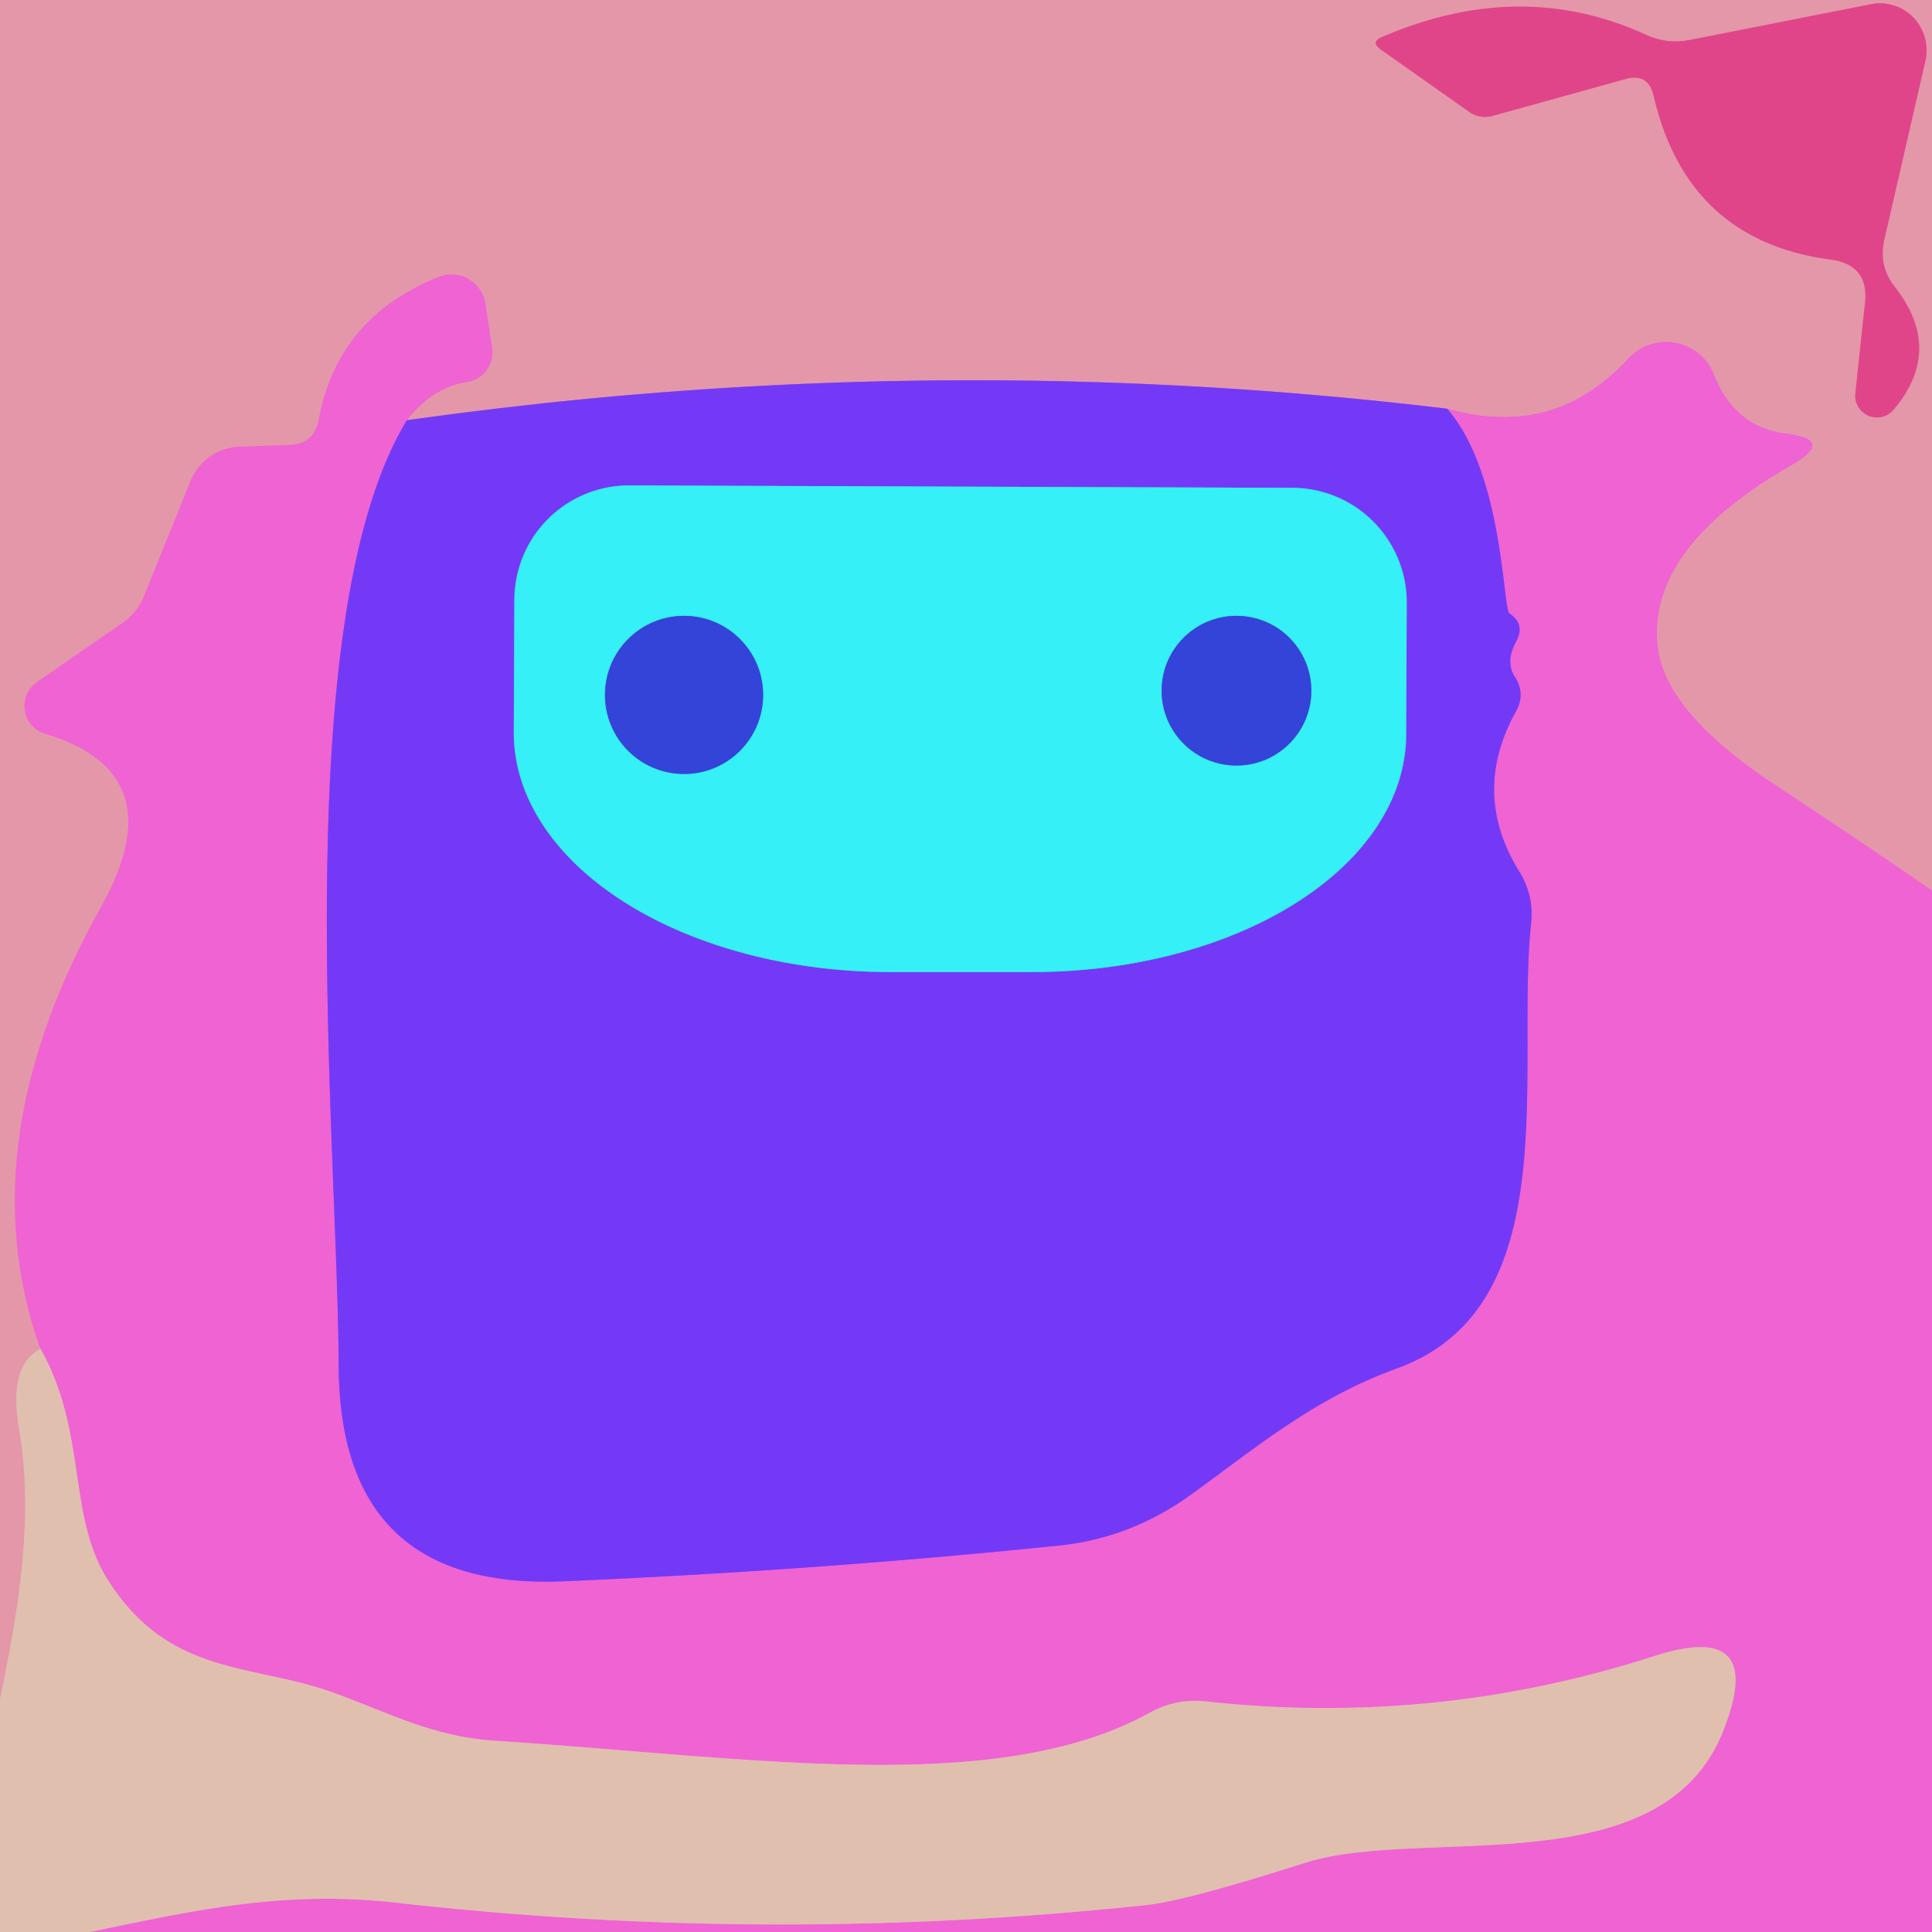 <?xml version="1.0" encoding="UTF-8" standalone="no"?>
<!DOCTYPE svg PUBLIC "-//W3C//DTD SVG 1.1//EN" "http://www.w3.org/Graphics/SVG/1.1/DTD/svg11.dtd">
<svg xmlns="http://www.w3.org/2000/svg" version="1.1" viewBox="0.00 0.00 32.00 32.00">
<g stroke-width="2.00" fill="none" stroke-linecap="butt">
<path stroke="#ea7dbe" vector-effect="non-scaling-stroke" d="
  M 32.00 14.75
  Q 30.72 13.87 29.40 13.00
  Q 27.60 11.81 27.46 10.74
  Q 27.25 9.09 29.68 7.70
  Q 30.41 7.28 29.57 7.18
  Q 28.73 7.07 28.39 6.21
  A 0.85 0.85 0.0 0 0 26.97 5.94
  Q 25.73 7.28 23.97 6.77"
/>
<path stroke="#ac68d0" vector-effect="non-scaling-stroke" d="
  M 23.97 6.77
  Q 15.41 5.74 6.74 6.96"
/>
<path stroke="#ea7dbe" vector-effect="non-scaling-stroke" d="
  M 6.74 6.96
  Q 7.16 6.42 7.72 6.33
  A 0.50 0.50 0.0 0 0 8.15 5.76
  L 8.04 5.03
  A 0.57 0.57 0.0 0 0 7.26 4.59
  Q 5.59 5.26 5.28 6.95
  Q 5.20 7.36 4.79 7.37
  L 3.97 7.40
  A 0.92 0.91 -80.2 0 0 3.15 7.98
  L 2.38 9.89
  A 0.98 0.97 84.4 0 1 2.04 10.31
  L 0.61 11.30
  A 0.48 0.48 0.0 0 0 0.74 12.15
  Q 2.92 12.80 1.67 15.03
  Q -0.53 18.97 0.67 22.34"
/>
<path stroke="#e2abac" vector-effect="non-scaling-stroke" d="
  M 0.67 22.34
  Q 0.14 22.62 0.31 23.63
  C 0.57 25.14 0.31 26.65 0.00 28.15"
/>
<path stroke="#e26e9a" vector-effect="non-scaling-stroke" d="
  M 27.39 1.59
  Q 27.95 3.99 30.33 4.30
  Q 30.96 4.39 30.89 5.02
  L 30.73 6.52
  A 0.36 0.36 0.0 0 0 31.36 6.79
  Q 32.20 5.80 31.39 4.76
  Q 31.11 4.41 31.21 3.97
  L 31.89 1.01
  A 0.78 0.77 -89.0 0 0 30.99 0.07
  L 28.00 0.66
  Q 27.61 0.74 27.25 0.57
  Q 25.18 -0.37 22.90 0.61
  Q 22.69 0.69 22.87 0.82
  L 24.33 1.85
  A 0.46 0.45 54.6 0 0 24.72 1.92
  L 26.92 1.31
  Q 27.30 1.20 27.39 1.59"
/>
<path stroke="#b24ee5" vector-effect="non-scaling-stroke" d="
  M 6.74 6.96
  C 4.74 10.25 5.59 18.80 5.61 22.61
  Q 5.62 26.36 9.36 26.19
  Q 13.54 26.01 17.53 25.60
  Q 18.72 25.48 19.72 24.76
  C 20.84 23.95 21.77 23.16 23.15 22.66
  C 25.96 21.63 25.10 17.74 25.36 15.29
  Q 25.41 14.83 25.16 14.43
  Q 24.36 13.13 25.11 11.78
  Q 25.27 11.49 25.09 11.21
  Q 24.93 10.96 25.11 10.63
  Q 25.27 10.34 25.00 10.16
  C 24.89 10.08 24.90 7.84 23.97 6.77"
/>
<path stroke="#e891c1" vector-effect="non-scaling-stroke" d="
  M 1.49 32.00
  C 3.22 31.64 4.69 31.31 6.52 31.51
  Q 12.77 32.22 19.02 31.55
  Q 19.69 31.47 21.63 30.85
  C 23.56 30.24 27.54 31.26 28.55 28.65
  Q 29.26 26.83 27.40 27.43
  Q 23.77 28.60 19.96 28.18
  Q 19.47 28.13 19.04 28.37
  C 16.50 29.77 12.47 29.11 8.17 28.83
  C 7.17 28.76 6.49 28.39 5.56 28.05
  C 4.19 27.54 2.81 27.79 1.78 26.16
  C 1.11 25.09 1.45 23.72 0.67 22.34"
/>
<path stroke="#5595f7" vector-effect="non-scaling-stroke" d="
  M 21.40 8.08
  L 10.42 8.04
  A 1.90 1.90 0.0 0 0 8.52 9.93
  L 8.51 12.12
  A 6.21 3.95 0.2 0 0 14.71 16.10
  L 17.07 16.10
  A 6.21 3.95 0.2 0 0 23.29 12.18
  L 23.30 9.99
  A 1.90 1.90 0.0 0 0 21.40 8.08"
/>
<path stroke="#369ae8" vector-effect="non-scaling-stroke" d="
  M 12.64 11.51
  A 1.31 1.31 0.0 0 0 11.33 10.20
  A 1.31 1.31 0.0 0 0 10.02 11.51
  A 1.31 1.31 0.0 0 0 11.33 12.82
  A 1.31 1.31 0.0 0 0 12.64 11.51"
/>
<path stroke="#369ae8" vector-effect="non-scaling-stroke" d="
  M 21.72 11.44
  A 1.24 1.24 0.0 0 0 20.48 10.20
  A 1.24 1.24 0.0 0 0 19.24 11.44
  A 1.24 1.24 0.0 0 0 20.48 12.68
  A 1.24 1.24 0.0 0 0 21.72 11.44"
/>
</g>
<path fill="#e497a9" d="
  M 0.00 0.00
  L 32.00 0.00
  L 32.00 14.75
  Q 30.72 13.87 29.40 13.00
  Q 27.60 11.81 27.46 10.74
  Q 27.25 9.09 29.68 7.70
  Q 30.41 7.28 29.57 7.18
  Q 28.73 7.07 28.39 6.21
  A 0.85 0.85 0.0 0 0 26.97 5.94
  Q 25.73 7.28 23.97 6.77
  Q 15.41 5.74 6.74 6.96
  Q 7.16 6.42 7.72 6.33
  A 0.50 0.50 0.0 0 0 8.15 5.76
  L 8.04 5.03
  A 0.57 0.57 0.0 0 0 7.26 4.59
  Q 5.59 5.26 5.28 6.95
  Q 5.20 7.36 4.79 7.37
  L 3.97 7.40
  A 0.92 0.91 -80.2 0 0 3.15 7.98
  L 2.38 9.89
  A 0.98 0.97 84.4 0 1 2.04 10.31
  L 0.61 11.30
  A 0.48 0.48 0.0 0 0 0.74 12.15
  Q 2.92 12.80 1.67 15.03
  Q -0.53 18.97 0.67 22.34
  Q 0.14 22.62 0.31 23.63
  C 0.57 25.14 0.31 26.65 0.00 28.15
  L 0.00 0.00
  Z
  M 27.39 1.59
  Q 27.95 3.99 30.33 4.30
  Q 30.96 4.39 30.89 5.02
  L 30.73 6.52
  A 0.36 0.36 0.0 0 0 31.36 6.79
  Q 32.20 5.80 31.39 4.76
  Q 31.11 4.41 31.21 3.97
  L 31.89 1.01
  A 0.78 0.77 -89.0 0 0 30.99 0.07
  L 28.00 0.66
  Q 27.61 0.74 27.25 0.57
  Q 25.18 -0.37 22.90 0.61
  Q 22.69 0.69 22.87 0.82
  L 24.33 1.85
  A 0.46 0.45 54.6 0 0 24.72 1.92
  L 26.92 1.31
  Q 27.30 1.20 27.39 1.59
  Z"
/>
<path fill="#e0458a" d="
  M 26.92 1.31
  L 24.72 1.92
  A 0.46 0.45 54.6 0 1 24.33 1.85
  L 22.87 0.82
  Q 22.69 0.69 22.90 0.61
  Q 25.18 -0.37 27.25 0.57
  Q 27.61 0.74 28.00 0.66
  L 30.99 0.07
  A 0.78 0.77 -89.0 0 1 31.89 1.01
  L 31.21 3.97
  Q 31.11 4.41 31.39 4.76
  Q 32.20 5.80 31.36 6.79
  A 0.36 0.36 0.0 0 1 30.73 6.52
  L 30.89 5.02
  Q 30.96 4.39 30.33 4.30
  Q 27.95 3.99 27.39 1.59
  Q 27.30 1.20 26.92 1.31
  Z"
/>
<path fill="#ef63d3" d="
  M 6.74 6.96
  C 4.74 10.25 5.59 18.80 5.61 22.61
  Q 5.62 26.36 9.36 26.19
  Q 13.54 26.01 17.53 25.60
  Q 18.72 25.48 19.72 24.76
  C 20.84 23.95 21.77 23.16 23.15 22.66
  C 25.96 21.63 25.10 17.74 25.36 15.29
  Q 25.41 14.83 25.16 14.43
  Q 24.36 13.13 25.11 11.78
  Q 25.27 11.49 25.09 11.21
  Q 24.93 10.96 25.11 10.63
  Q 25.27 10.34 25.00 10.16
  C 24.89 10.08 24.90 7.84 23.97 6.77
  Q 25.73 7.28 26.97 5.94
  A 0.85 0.85 0.0 0 1 28.39 6.21
  Q 28.73 7.07 29.57 7.18
  Q 30.41 7.28 29.68 7.70
  Q 27.25 9.09 27.46 10.74
  Q 27.60 11.81 29.40 13.00
  Q 30.72 13.87 32.00 14.75
  L 32.00 32.00
  L 1.49 32.00
  C 3.22 31.64 4.69 31.31 6.52 31.51
  Q 12.77 32.22 19.02 31.55
  Q 19.69 31.47 21.63 30.85
  C 23.56 30.24 27.54 31.26 28.55 28.65
  Q 29.26 26.83 27.40 27.43
  Q 23.77 28.60 19.96 28.18
  Q 19.47 28.13 19.04 28.37
  C 16.50 29.77 12.47 29.11 8.17 28.83
  C 7.17 28.76 6.49 28.39 5.56 28.05
  C 4.19 27.54 2.81 27.79 1.78 26.16
  C 1.11 25.09 1.45 23.72 0.67 22.34
  Q -0.53 18.97 1.67 15.03
  Q 2.92 12.80 0.74 12.15
  A 0.48 0.48 0.0 0 1 0.61 11.30
  L 2.04 10.31
  A 0.98 0.97 84.4 0 0 2.38 9.89
  L 3.15 7.98
  A 0.92 0.91 -80.2 0 1 3.97 7.40
  L 4.79 7.37
  Q 5.20 7.36 5.28 6.95
  Q 5.59 5.26 7.26 4.59
  A 0.57 0.57 0.0 0 1 8.04 5.03
  L 8.15 5.76
  A 0.50 0.50 0.0 0 1 7.72 6.33
  Q 7.16 6.42 6.74 6.96
  Z"
/>
<path fill="#7439f6" d="
  M 23.97 6.77
  C 24.90 7.84 24.89 10.08 25.00 10.16
  Q 25.27 10.34 25.11 10.63
  Q 24.93 10.96 25.09 11.21
  Q 25.27 11.49 25.11 11.78
  Q 24.36 13.13 25.16 14.43
  Q 25.41 14.83 25.36 15.29
  C 25.10 17.74 25.96 21.63 23.15 22.66
  C 21.77 23.16 20.84 23.95 19.72 24.76
  Q 18.72 25.48 17.53 25.60
  Q 13.54 26.01 9.36 26.19
  Q 5.62 26.36 5.61 22.61
  C 5.59 18.80 4.74 10.25 6.74 6.96
  Q 15.41 5.74 23.97 6.77
  Z
  M 21.40 8.08
  L 10.42 8.04
  A 1.90 1.90 0.0 0 0 8.52 9.93
  L 8.51 12.12
  A 6.21 3.95 0.2 0 0 14.71 16.10
  L 17.07 16.10
  A 6.21 3.95 0.2 0 0 23.29 12.18
  L 23.30 9.99
  A 1.90 1.90 0.0 0 0 21.40 8.08
  Z"
/>
<path fill="#36f0f8" d="
  M 21.40 8.08
  A 1.90 1.90 0.0 0 1 23.30 9.99
  L 23.29 12.18
  A 6.21 3.95 0.2 0 1 17.07 16.10
  L 14.71 16.10
  A 6.21 3.95 0.2 0 1 8.51 12.12
  L 8.52 9.93
  A 1.90 1.90 0.0 0 1 10.42 8.04
  L 21.40 8.08
  Z
  M 12.64 11.51
  A 1.31 1.31 0.0 0 0 11.33 10.20
  A 1.31 1.31 0.0 0 0 10.02 11.51
  A 1.31 1.31 0.0 0 0 11.33 12.82
  A 1.31 1.31 0.0 0 0 12.64 11.51
  Z
  M 21.72 11.44
  A 1.24 1.24 0.0 0 0 20.48 10.20
  A 1.24 1.24 0.0 0 0 19.24 11.44
  A 1.24 1.24 0.0 0 0 20.48 12.68
  A 1.24 1.24 0.0 0 0 21.72 11.44
  Z"
/>
<circle fill="#3544d8" cx="11.33" cy="11.51" r="1.31"/>
<circle fill="#3544d8" cx="20.48" cy="11.44" r="1.24"/>
<path fill="#e0bfaf" d="
  M 0.67 22.34
  C 1.45 23.72 1.11 25.09 1.78 26.16
  C 2.81 27.79 4.19 27.54 5.56 28.05
  C 6.49 28.39 7.17 28.76 8.17 28.83
  C 12.47 29.11 16.50 29.77 19.04 28.37
  Q 19.47 28.13 19.96 28.18
  Q 23.77 28.60 27.40 27.43
  Q 29.26 26.83 28.55 28.65
  C 27.54 31.26 23.56 30.24 21.63 30.85
  Q 19.69 31.47 19.02 31.55
  Q 12.77 32.22 6.52 31.51
  C 4.69 31.31 3.22 31.64 1.49 32.00
  L 0.00 32.00
  L 0.00 28.15
  C 0.31 26.65 0.57 25.14 0.31 23.63
  Q 0.14 22.62 0.67 22.34
  Z"
/>
</svg>
